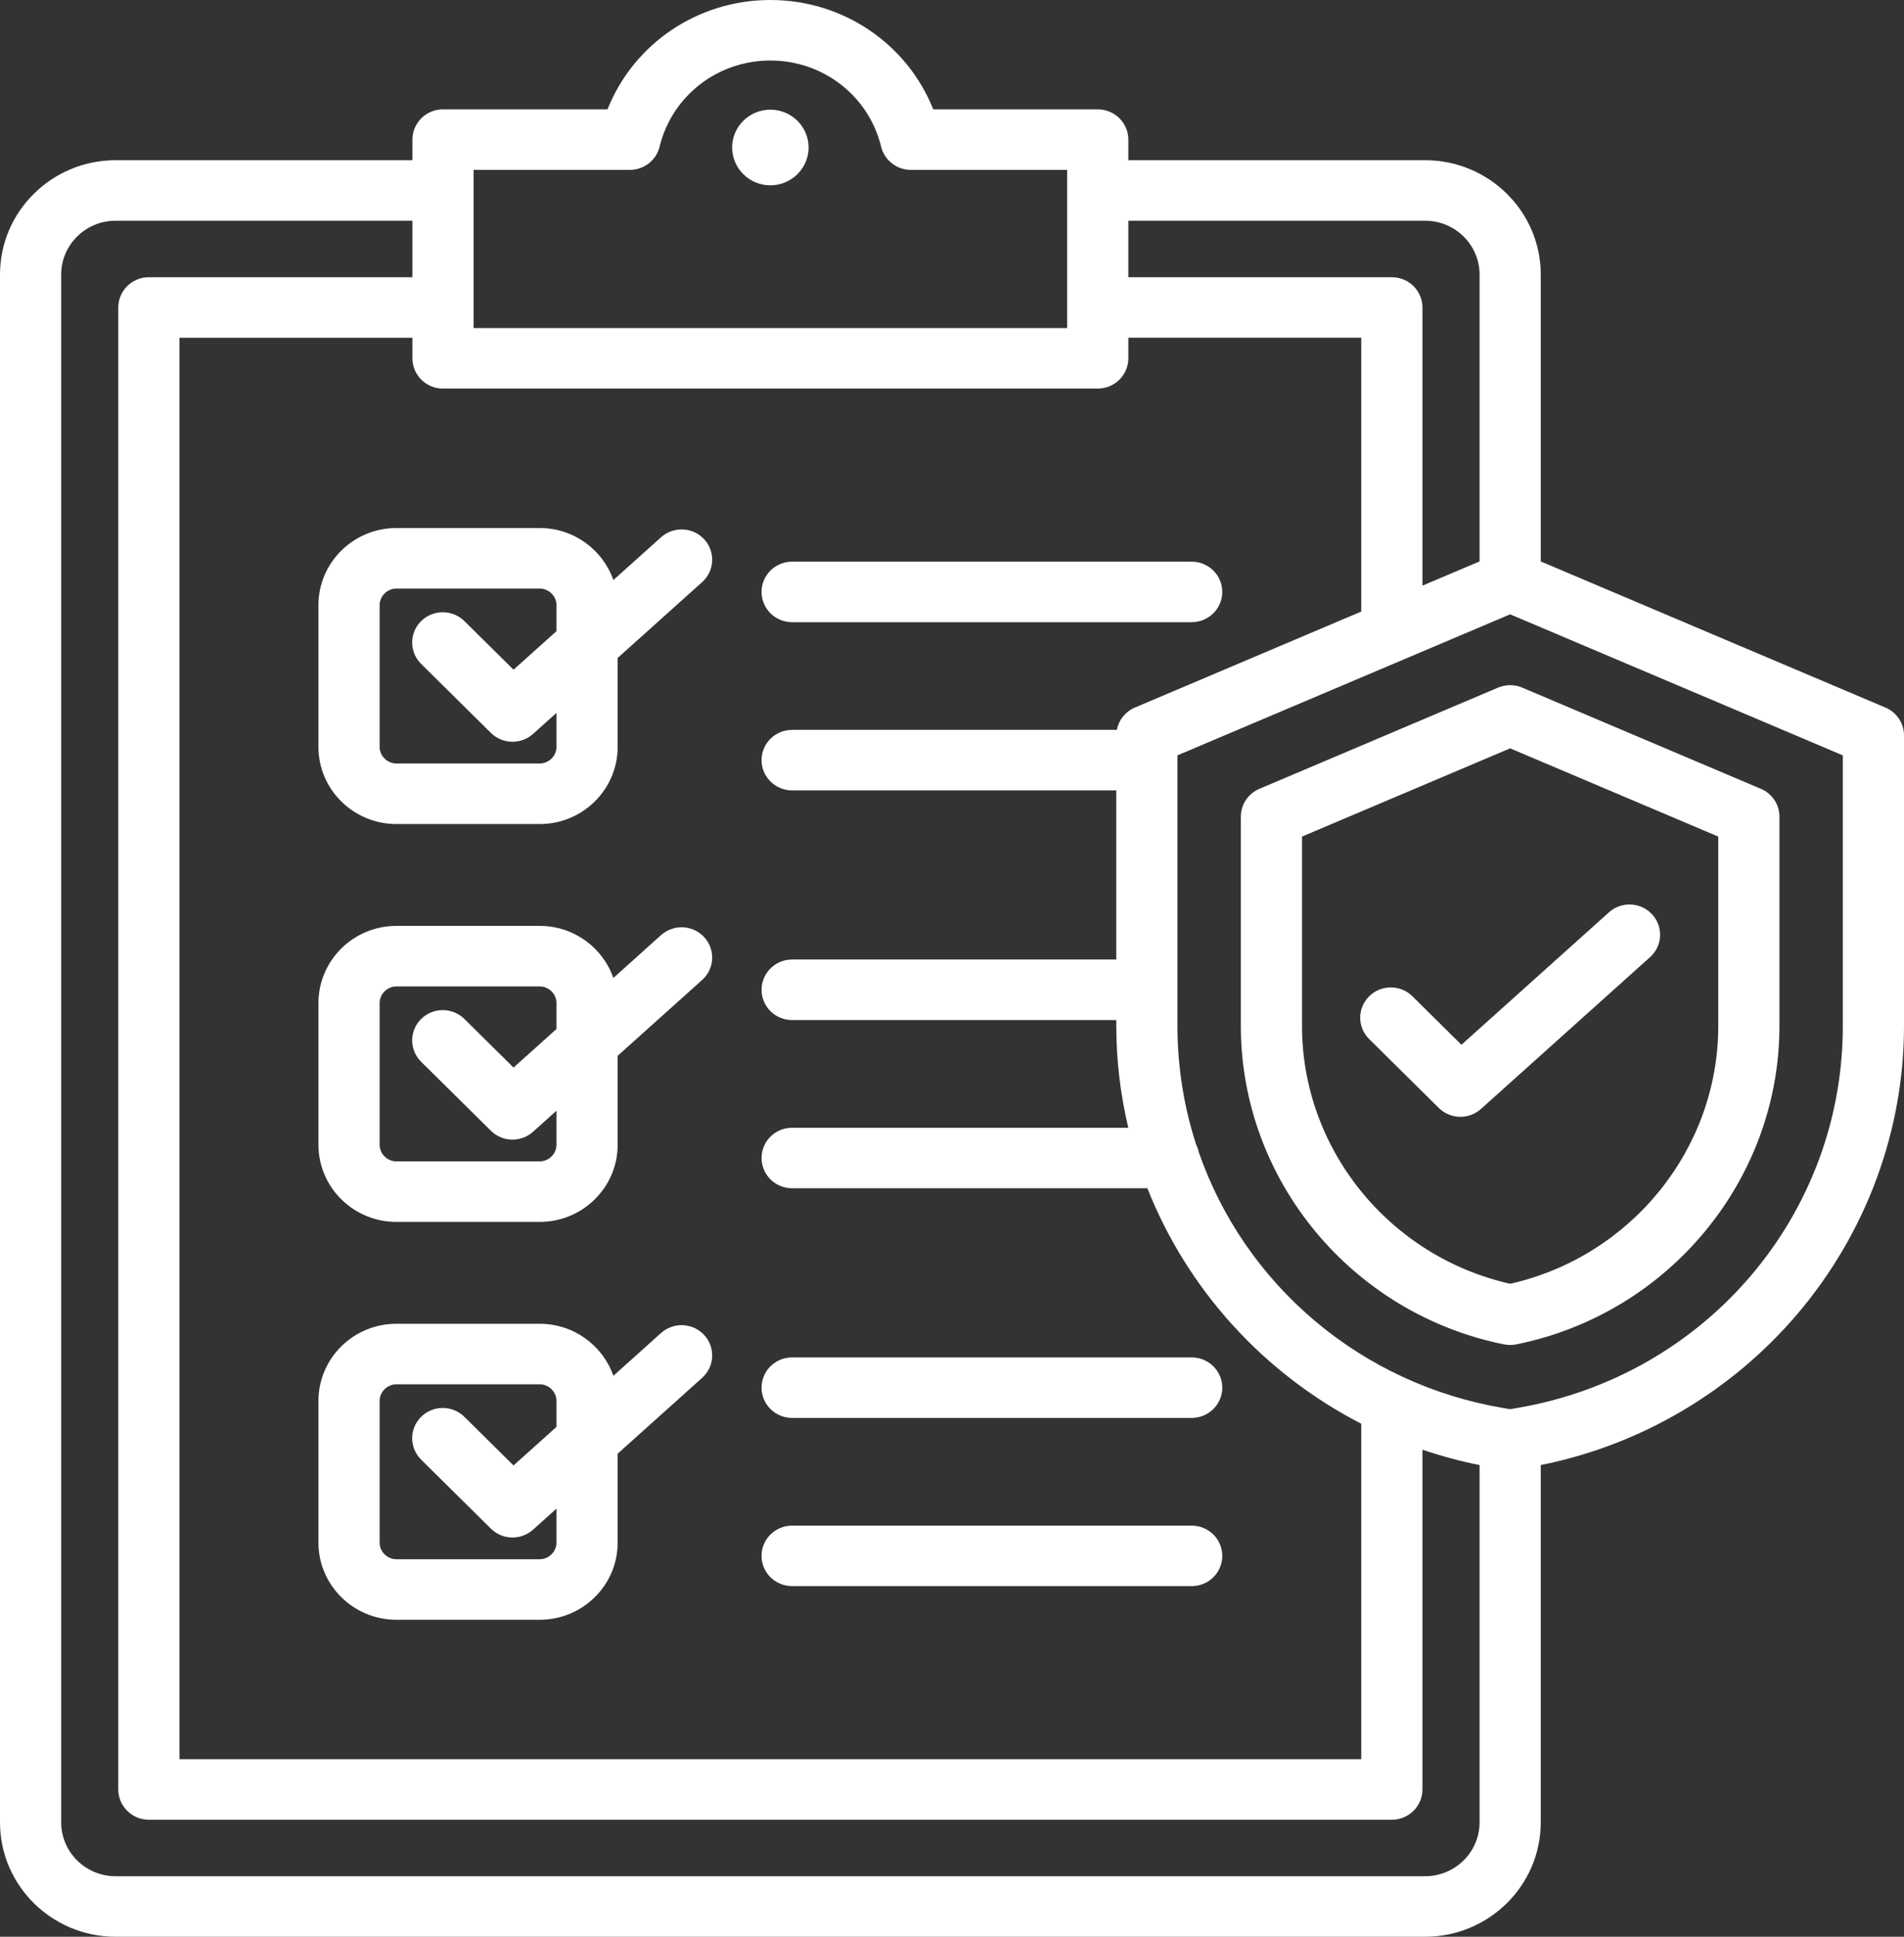 <svg width="60" height="61" viewBox="0 0 60 61" fill="none" xmlns="http://www.w3.org/2000/svg">
<rect x="0" y="0" width="60" height="61" fill="#333333" stroke="none"/>
<path fill-rule="evenodd" clip-rule="evenodd" d="M23.998 43.706C23.998 43.453 24.1 43.211 24.28 43.032C24.461 42.853 24.706 42.753 24.962 42.753H37.553C37.809 42.753 38.054 42.853 38.235 43.032C38.416 43.211 38.517 43.453 38.517 43.706C38.517 43.959 38.416 44.201 38.235 44.38C38.054 44.559 37.809 44.659 37.553 44.659H24.962C24.706 44.659 24.461 44.559 24.28 44.38C24.1 44.201 23.998 43.959 23.998 43.706ZM24.962 19.596H37.553C37.809 19.596 38.054 19.496 38.235 19.317C38.416 19.138 38.517 18.896 38.517 18.643C38.517 18.39 38.416 18.148 38.235 17.969C38.054 17.791 37.809 17.69 37.553 17.69H24.962C24.706 17.69 24.461 17.791 24.28 17.969C24.1 18.148 23.998 18.39 23.998 18.643C23.998 18.896 24.1 19.138 24.28 19.317C24.461 19.496 24.706 19.596 24.962 19.596ZM24.962 49.957H37.553C37.809 49.957 38.054 49.857 38.235 49.678C38.416 49.499 38.517 49.257 38.517 49.004C38.517 48.751 38.416 48.509 38.235 48.33C38.054 48.151 37.809 48.051 37.553 48.051H24.962C24.706 48.051 24.461 48.151 24.28 48.33C24.1 48.509 23.998 48.751 23.998 49.004C23.998 49.257 24.1 49.499 24.28 49.678C24.461 49.857 24.706 49.957 24.962 49.957ZM12.49 16.631H17.009C18.084 16.631 18.997 17.318 19.329 18.27L20.831 16.922C20.925 16.838 21.035 16.773 21.154 16.731C21.273 16.688 21.399 16.67 21.526 16.676C21.652 16.682 21.776 16.712 21.891 16.766C22.005 16.819 22.108 16.895 22.193 16.987C22.365 17.174 22.454 17.422 22.442 17.674C22.43 17.927 22.316 18.164 22.127 18.334L19.464 20.723V23.526C19.464 24.865 18.363 25.954 17.009 25.954H12.49C11.137 25.954 10.035 24.865 10.035 23.526V19.058C10.035 17.72 11.137 16.631 12.49 16.631ZM17.009 18.537H12.491C12.205 18.537 11.963 18.776 11.963 19.058V23.526C11.963 23.809 12.205 24.047 12.491 24.047H17.009C17.295 24.047 17.536 23.809 17.536 23.526V22.453L16.799 23.115C16.621 23.274 16.39 23.363 16.151 23.362C16.024 23.363 15.899 23.338 15.782 23.29C15.665 23.242 15.559 23.172 15.469 23.083L13.275 20.914C13.185 20.826 13.113 20.721 13.063 20.605C13.014 20.489 12.989 20.364 12.989 20.239C12.988 20.113 13.013 19.989 13.061 19.872C13.11 19.756 13.181 19.651 13.271 19.562C13.361 19.473 13.467 19.403 13.585 19.355C13.702 19.307 13.828 19.282 13.955 19.283C14.082 19.283 14.208 19.308 14.325 19.357C14.443 19.406 14.549 19.477 14.638 19.566L16.183 21.093L17.536 19.879V19.058C17.536 18.776 17.295 18.537 17.009 18.537ZM22.193 29.519C22.365 29.706 22.454 29.953 22.442 30.205C22.43 30.458 22.316 30.695 22.127 30.865L19.464 33.254V36.058C19.464 37.396 18.363 38.485 17.009 38.485H12.49C11.137 38.485 10.035 37.396 10.035 36.058V31.59C10.035 30.251 11.137 29.162 12.49 29.162H17.009C18.084 29.162 18.997 29.849 19.329 30.802L20.831 29.453C20.925 29.369 21.035 29.304 21.154 29.262C21.273 29.22 21.399 29.201 21.526 29.207C21.652 29.213 21.776 29.244 21.891 29.297C22.005 29.351 22.108 29.426 22.193 29.519ZM17.536 34.984L16.798 35.646C16.621 35.806 16.39 35.894 16.151 35.894C16.024 35.894 15.899 35.869 15.782 35.821C15.665 35.773 15.558 35.703 15.469 35.614L13.275 33.445C13.184 33.357 13.113 33.252 13.063 33.136C13.014 33.02 12.989 32.896 12.988 32.77C12.988 32.645 13.013 32.52 13.061 32.404C13.11 32.288 13.181 32.182 13.271 32.093C13.361 32.005 13.467 31.934 13.585 31.886C13.702 31.838 13.828 31.814 13.955 31.814C14.082 31.814 14.208 31.84 14.325 31.888C14.442 31.937 14.549 32.008 14.638 32.097L16.183 33.624L17.536 32.41V31.59C17.536 31.307 17.295 31.069 17.009 31.069H12.49C12.205 31.069 11.963 31.307 11.963 31.59V36.058C11.963 36.34 12.204 36.579 12.49 36.579H17.009C17.295 36.579 17.536 36.34 17.536 36.058V34.984H17.536ZM22.193 42.05C22.365 42.237 22.454 42.484 22.442 42.737C22.43 42.989 22.316 43.226 22.127 43.396L19.464 45.786V48.589C19.464 49.927 18.363 51.016 17.009 51.016H12.49C11.137 51.016 10.035 49.927 10.035 48.589V44.121C10.035 42.782 11.137 41.694 12.49 41.694H17.009C18.084 41.694 18.997 42.381 19.329 43.333L20.831 41.985C20.925 41.901 21.035 41.836 21.154 41.793C21.273 41.751 21.399 41.732 21.526 41.738C21.652 41.745 21.776 41.775 21.891 41.828C22.005 41.882 22.108 41.957 22.193 42.05ZM17.536 47.516L16.798 48.178C16.621 48.337 16.39 48.425 16.151 48.425C16.024 48.425 15.899 48.401 15.782 48.353C15.665 48.305 15.558 48.234 15.469 48.146L13.275 45.977C13.184 45.888 13.113 45.783 13.063 45.667C13.014 45.551 12.989 45.427 12.988 45.301C12.988 45.176 13.013 45.051 13.061 44.935C13.11 44.819 13.181 44.713 13.271 44.625C13.361 44.536 13.467 44.465 13.585 44.417C13.702 44.37 13.828 44.345 13.955 44.345C14.082 44.346 14.208 44.371 14.325 44.42C14.442 44.468 14.549 44.539 14.638 44.629L16.183 46.156L17.536 44.941V44.121C17.536 43.839 17.295 43.6 17.009 43.6H12.49C12.205 43.6 11.963 43.839 11.963 44.121V48.589C11.963 48.871 12.204 49.11 12.49 49.11H17.009C17.295 49.11 17.536 48.871 17.536 48.589V47.516H17.536ZM60 23.162V32.314C60 35.618 58.806 38.841 56.637 41.389C54.554 43.837 51.695 45.514 48.553 46.144V57.398C48.553 59.384 46.918 61 44.909 61H3.643C1.634 61 0 59.384 0 57.398V8.648C0 6.662 1.634 5.046 3.643 5.046H12.996V4.397C12.996 4.145 13.098 3.902 13.278 3.724C13.459 3.545 13.704 3.444 13.96 3.444H19.144C19.965 1.383 21.979 0 24.276 0C26.574 0 28.587 1.383 29.409 3.444H34.593C34.848 3.444 35.094 3.545 35.274 3.723C35.455 3.902 35.557 4.145 35.557 4.397V5.046H44.909C46.918 5.046 48.553 6.662 48.553 8.648V17.683L59.416 22.286C59.589 22.359 59.737 22.482 59.841 22.637C59.945 22.793 60 22.976 60 23.162ZM35.557 6.952V8.731H43.861C44.117 8.731 44.362 8.832 44.543 9.011C44.723 9.189 44.825 9.432 44.825 9.684V18.445L46.625 17.683V8.648C46.625 7.713 45.855 6.952 44.909 6.952H35.557ZM14.924 10.333H33.629V5.351H28.704C28.488 5.351 28.278 5.279 28.108 5.146C27.938 5.014 27.818 4.829 27.767 4.621C27.377 3.022 25.942 1.906 24.276 1.906C22.611 1.906 21.175 3.022 20.785 4.621C20.735 4.829 20.614 5.014 20.445 5.146C20.275 5.279 20.064 5.351 19.848 5.351H14.924L14.924 10.333ZM13.96 12.239C13.704 12.239 13.459 12.139 13.278 11.96C13.098 11.781 12.996 11.539 12.996 11.286V10.638H5.655V55.408H42.897V44.842C39.818 43.257 37.423 40.622 36.157 37.426H24.962C24.706 37.426 24.461 37.325 24.28 37.147C24.1 36.968 23.998 36.725 23.998 36.473C23.998 36.22 24.1 35.977 24.28 35.799C24.461 35.62 24.706 35.52 24.962 35.52H35.556C35.305 34.469 35.178 33.393 35.177 32.314V32.128H24.962C24.706 32.128 24.461 32.027 24.28 31.849C24.1 31.67 23.998 31.427 23.998 31.175C23.998 30.922 24.1 30.679 24.28 30.501C24.461 30.322 24.706 30.221 24.962 30.221H35.177V24.895H24.962C24.706 24.895 24.461 24.794 24.28 24.615C24.1 24.437 23.998 24.194 23.998 23.941C23.998 23.689 24.1 23.446 24.28 23.267C24.461 23.089 24.706 22.988 24.962 22.988H35.195C35.224 22.834 35.291 22.689 35.389 22.567C35.488 22.445 35.616 22.348 35.762 22.286L42.897 19.262V10.637H35.557V11.286C35.557 11.539 35.455 11.781 35.274 11.96C35.094 12.138 34.848 12.239 34.593 12.239L13.96 12.239ZM46.625 57.398V46.144C46.015 46.022 45.413 45.859 44.825 45.659V56.361C44.825 56.614 44.723 56.857 44.543 57.035C44.362 57.214 44.117 57.315 43.861 57.315H4.691C4.436 57.315 4.191 57.214 4.01 57.035C3.829 56.857 3.727 56.614 3.727 56.361V9.684C3.727 9.432 3.829 9.189 4.01 9.01C4.191 8.832 4.436 8.731 4.691 8.731H12.996V6.952H3.643C2.697 6.952 1.928 7.713 1.928 8.648V57.398C1.928 58.333 2.698 59.094 3.643 59.094H44.909C45.855 59.094 46.625 58.333 46.625 57.398ZM58.072 23.791L47.589 19.349L37.105 23.791V32.314C37.105 33.613 37.311 34.87 37.694 36.051C37.73 36.125 37.758 36.203 37.775 36.285C38.492 38.352 39.759 40.191 41.441 41.608C43.123 43.025 45.16 43.969 47.338 44.341L47.589 44.384L47.84 44.341C53.769 43.319 58.072 38.261 58.072 32.314L58.072 23.791ZM47.968 21.657L55.491 24.845C55.664 24.918 55.812 25.04 55.916 25.196C56.02 25.352 56.075 25.534 56.075 25.721V32.314C56.075 37.158 52.587 41.376 47.781 42.343C47.654 42.368 47.523 42.368 47.397 42.343C42.59 41.376 39.102 37.158 39.102 32.314V25.721C39.102 25.34 39.332 24.995 39.687 24.845L47.209 21.657C47.329 21.606 47.458 21.58 47.589 21.58C47.719 21.58 47.848 21.606 47.968 21.657ZM47.589 23.57L41.03 26.349V32.314C41.03 36.191 43.776 39.575 47.589 40.434C51.401 39.575 54.147 36.191 54.147 32.314V26.349L47.589 23.57ZM44.509 31.379C44.328 31.2 44.083 31.1 43.827 31.1C43.572 31.1 43.327 31.2 43.146 31.379C43.056 31.468 42.985 31.573 42.937 31.688C42.888 31.804 42.863 31.928 42.863 32.053C42.863 32.178 42.888 32.302 42.937 32.418C42.985 32.533 43.056 32.638 43.146 32.727L45.34 34.896C45.429 34.985 45.535 35.055 45.653 35.103C45.77 35.151 45.895 35.175 46.022 35.175C46.261 35.176 46.492 35.087 46.669 34.928L51.998 30.146C52.187 29.977 52.301 29.739 52.313 29.487C52.325 29.234 52.236 28.987 52.064 28.8C51.892 28.613 51.652 28.501 51.397 28.489C51.141 28.476 50.892 28.565 50.702 28.735L46.054 32.906L44.509 31.379ZM24.276 3.454C23.613 3.454 23.071 3.989 23.071 4.645C23.071 5.302 23.613 5.837 24.276 5.837C24.94 5.837 25.481 5.302 25.481 4.645C25.481 3.989 24.94 3.454 24.276 3.454Z" fill="white"/>
</svg>
